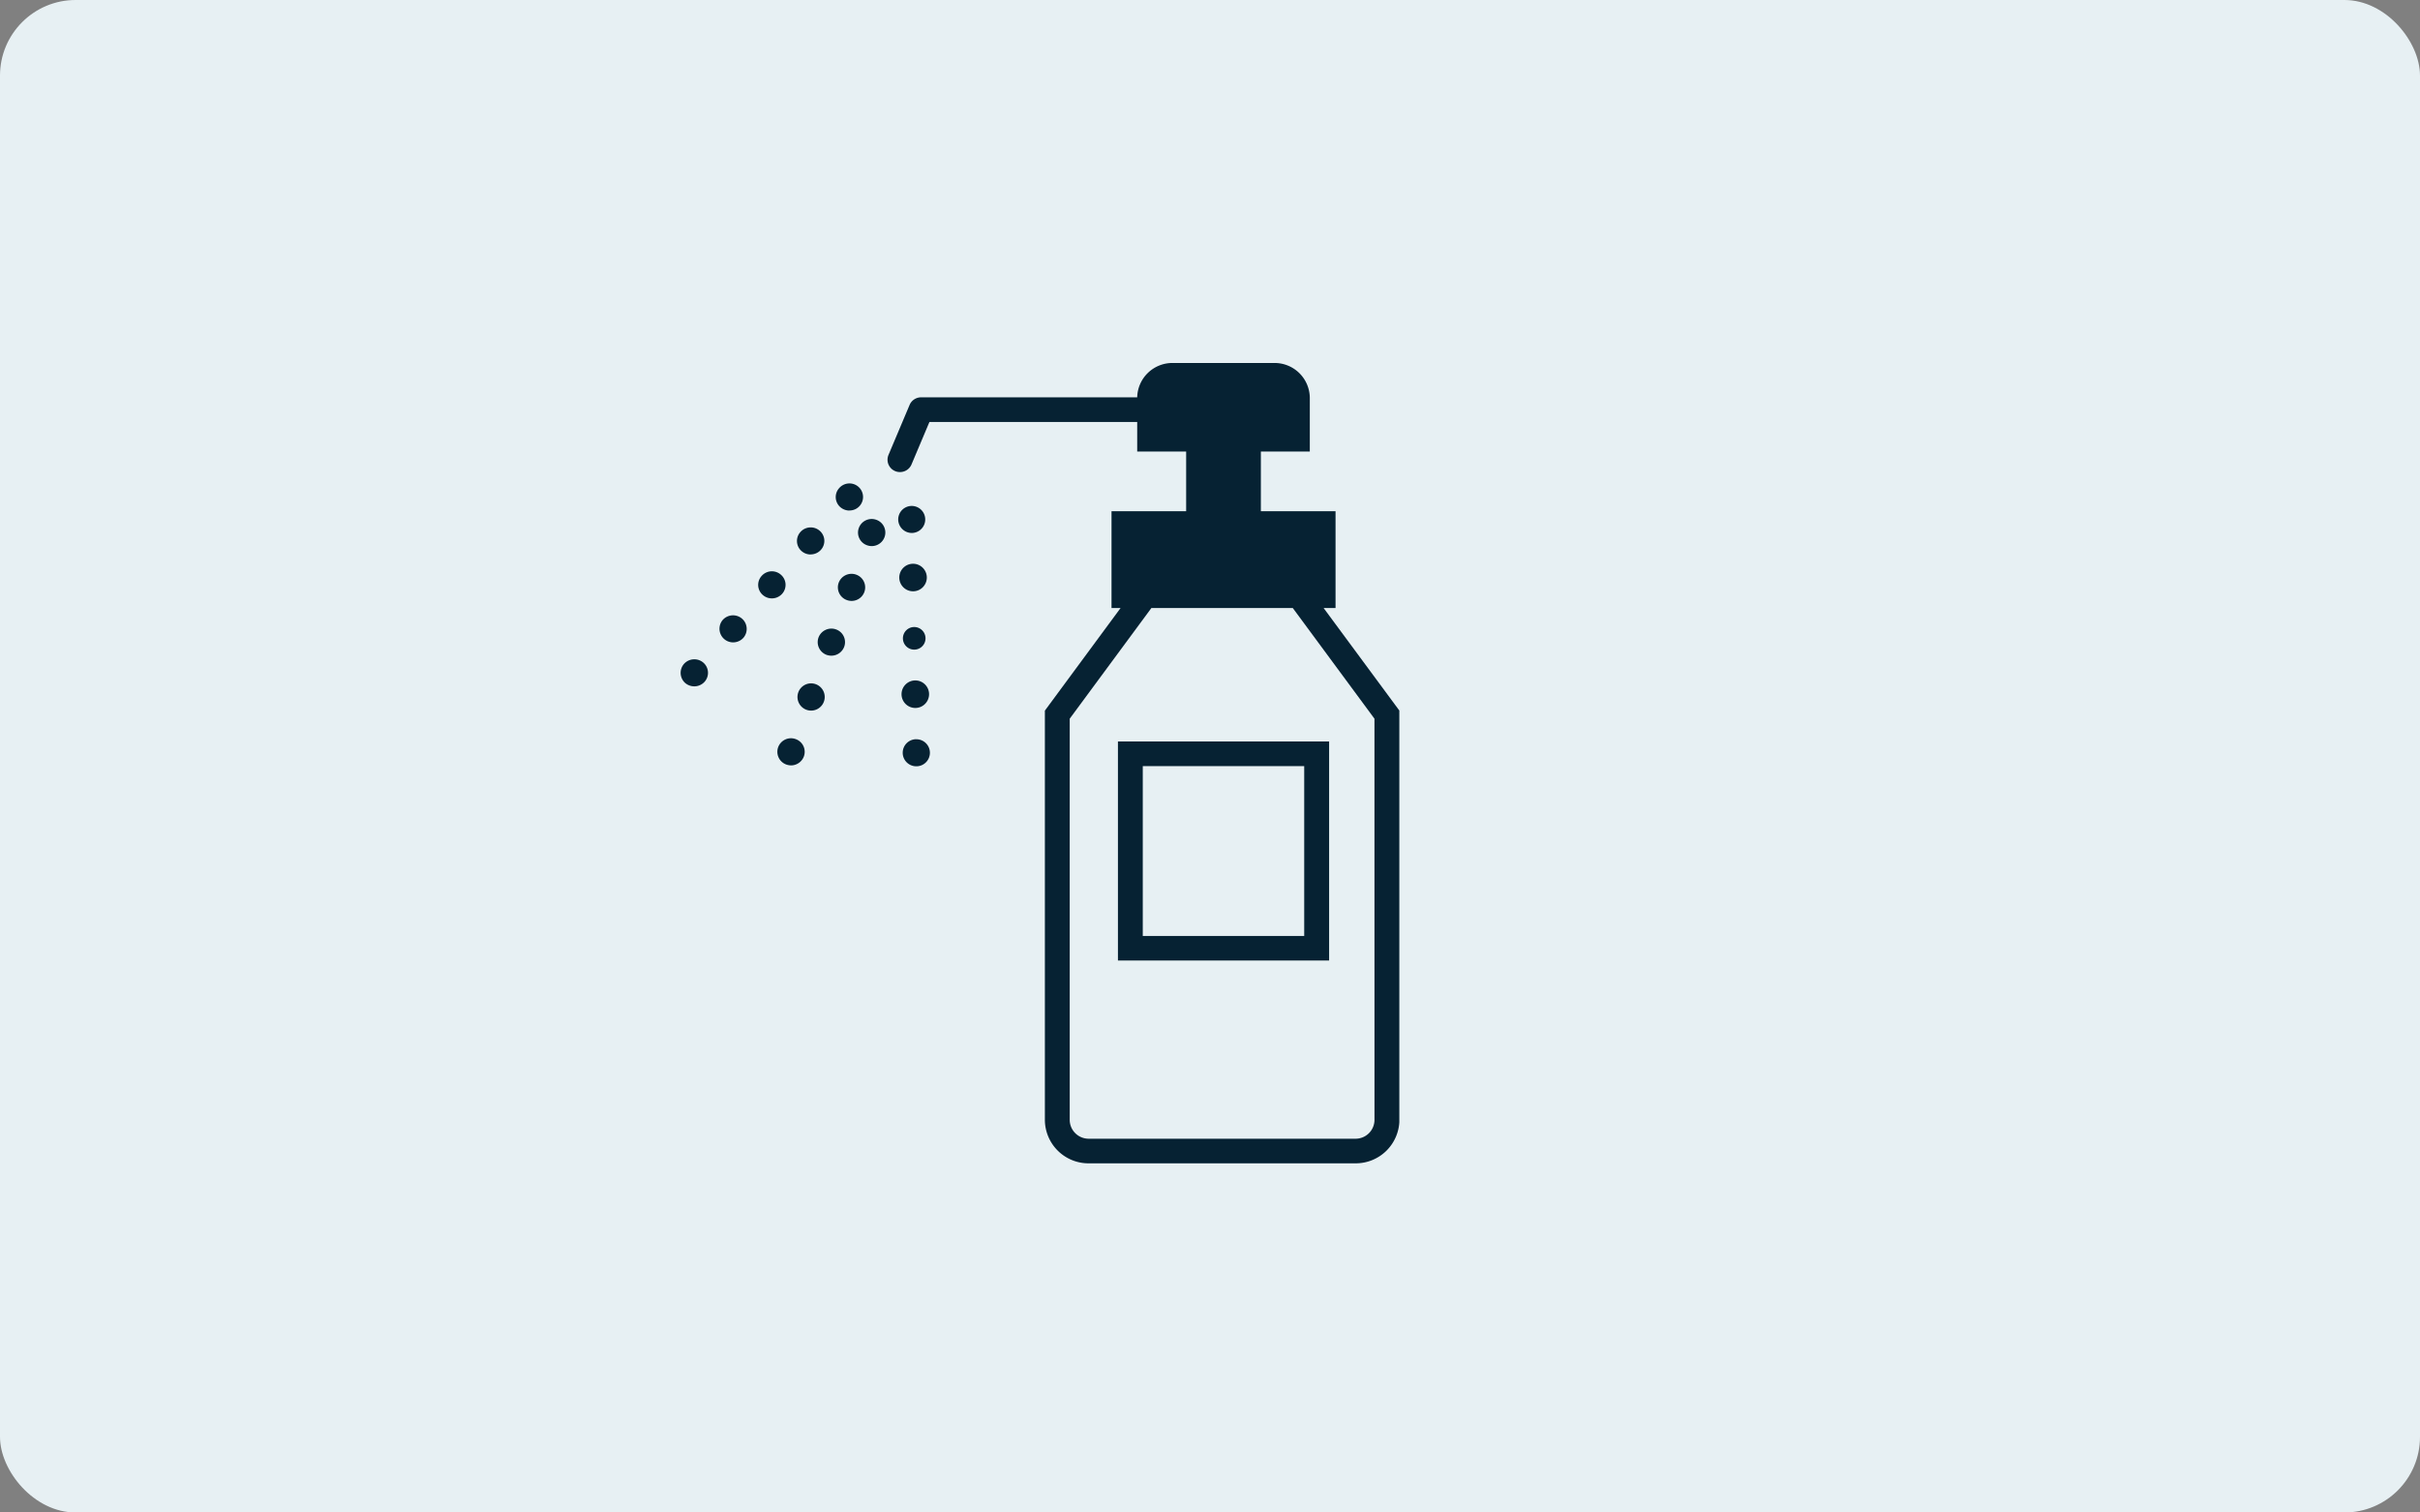 <svg xmlns="http://www.w3.org/2000/svg" xmlns:xlink="http://www.w3.org/1999/xlink" width="160" height="100" viewBox="0 0 160 100"><rect x="0" y="0" width="160" height="100" fill="#808080" stroke="none"/><defs><clipPath id="a"><rect width="47.517" height="52.916" fill="#062233"/></clipPath></defs><g transform="translate(-445 -1694)"><rect width="160" height="100" rx="5" transform="translate(445 1694)" fill="#e7f0f3"/><g transform="translate(490 1718)"><path d="M7.219,20.731H21.181V6.248H7.219ZM8.861,7.878H19.535v11.23H8.861Z" transform="translate(21.694 18.775)" fill="#062233"/><g transform="translate(0 0)"><g clip-path="url(#a)"><path d="M32.248,16.2h.789V9.8H28.1V5.856h3.236V2.307A2.327,2.327,0,0,0,29,0H22.259a2.327,2.327,0,0,0-2.335,2.271H5.638a.823.823,0,0,0-.761.5l-1.4,3.316a.818.818,0,0,0,.757,1.125A.823.823,0,0,0,5,6.713L6.187,3.9H19.924V5.856H23.16V9.8H18.226v6.4h.6L13.82,22.985V50.048a2.885,2.885,0,0,0,2.9,2.868H34.359a2.887,2.887,0,0,0,2.9-2.868V22.985Zm3.364,33.847a1.25,1.25,0,0,1-1.254,1.242H16.72a1.251,1.251,0,0,1-1.258-1.242V23.518l5.4-7.317h9.348l5.4,7.317Z" transform="translate(10.263 -0.001)" fill="#062233"/><path d="M3.475,4.437a.909.909,0,0,0-1.157.537.9.9,0,0,0,.541,1.149,1.017,1.017,0,0,0,.308.052.907.907,0,0,0,.849-.589.891.891,0,0,0-.541-1.149" transform="translate(6.798 13.177)" fill="#062233"/><path d="M2.809,6.25a.9.9,0,0,0-1.157.537.893.893,0,0,0,.541,1.145,1.022,1.022,0,0,0,.308.056A.91.91,0,0,0,3.35,7.4.891.891,0,0,0,2.809,6.25" transform="translate(4.797 18.617)" fill="#062233"/><path d="M4.141,2.629a.906.906,0,0,0-1.157.537.888.888,0,0,0,.541,1.145.9.9,0,0,0,1.157-.537.891.891,0,0,0-.541-1.145" transform="translate(8.799 7.739)" fill="#062233"/><path d="M3.142,5.343a.9.9,0,0,0-1.157.533.9.9,0,1,0,1.157-.533" transform="translate(5.797 15.895)" fill="#062233"/><path d="M3.808,3.534a.906.906,0,0,0-1.157.537.893.893,0,0,0,.541,1.145A.9.9,0,0,0,4.349,4.68a.891.891,0,0,0-.541-1.145" transform="translate(7.799 10.459)" fill="#062233"/><path d="M.221,5.2A.9.9,0,0,0,.305,6.461a.94.94,0,0,0,.6.22.919.919,0,0,0,.685-.308A.89.89,0,0,0,1.5,5.111.917.917,0,0,0,.221,5.2" transform="translate(-0.001 14.698)" fill="#062233"/><path d="M2.78,3.662a.9.9,0,0,0-1.274.084.883.883,0,0,0,.084,1.262.911.911,0,0,0,1.274-.084A.883.883,0,0,0,2.78,3.662" transform="translate(3.848 10.335)" fill="#062233"/><path d="M.86,4.473a.9.9,0,0,0,.681,1.482.915.915,0,0,0,.685-.3.9.9,0,0,0-.088-1.266A.914.914,0,0,0,.86,4.473" transform="translate(1.923 12.516)" fill="#062233"/><path d="M3.467,3.777A.893.893,0,0,0,4.06,2.211.9.9,0,0,0,2.786,2.3a.883.883,0,0,0,.084,1.262.918.918,0,0,0,.6.22" transform="translate(7.695 5.974)" fill="#062233"/><path d="M2.823,4.5A.911.911,0,0,0,3.5,4.2.883.883,0,0,0,3.42,2.934a.908.908,0,0,0-1.274.088.884.884,0,0,0,.084,1.262.908.908,0,0,0,.593.22" transform="translate(5.772 8.156)" fill="#062233"/><path d="M4.511,5.109h.016a.91.91,0,1,0-.016,0" transform="translate(10.848 9.985)" fill="#062233"/><path d="M4.533,6.075l.016,0a.747.747,0,1,0-.016,0" transform="translate(10.903 12.876)" fill="#062233"/><path d="M4.558,6.211A.893.893,0,1,0,4.57,8h.02a.893.893,0,1,0-.032-1.786" transform="translate(11.014 18.664)" fill="#062233"/><path d="M4.5,4.146h.016a.893.893,0,1,0-.921-.877.9.9,0,0,0,.905.877" transform="translate(10.791 7.091)" fill="#062233"/><path d="M4.548,7.038h.016a.91.91,0,1,0-.016,0" transform="translate(10.96 15.77)" fill="#062233"/></g></g></g></g></svg>